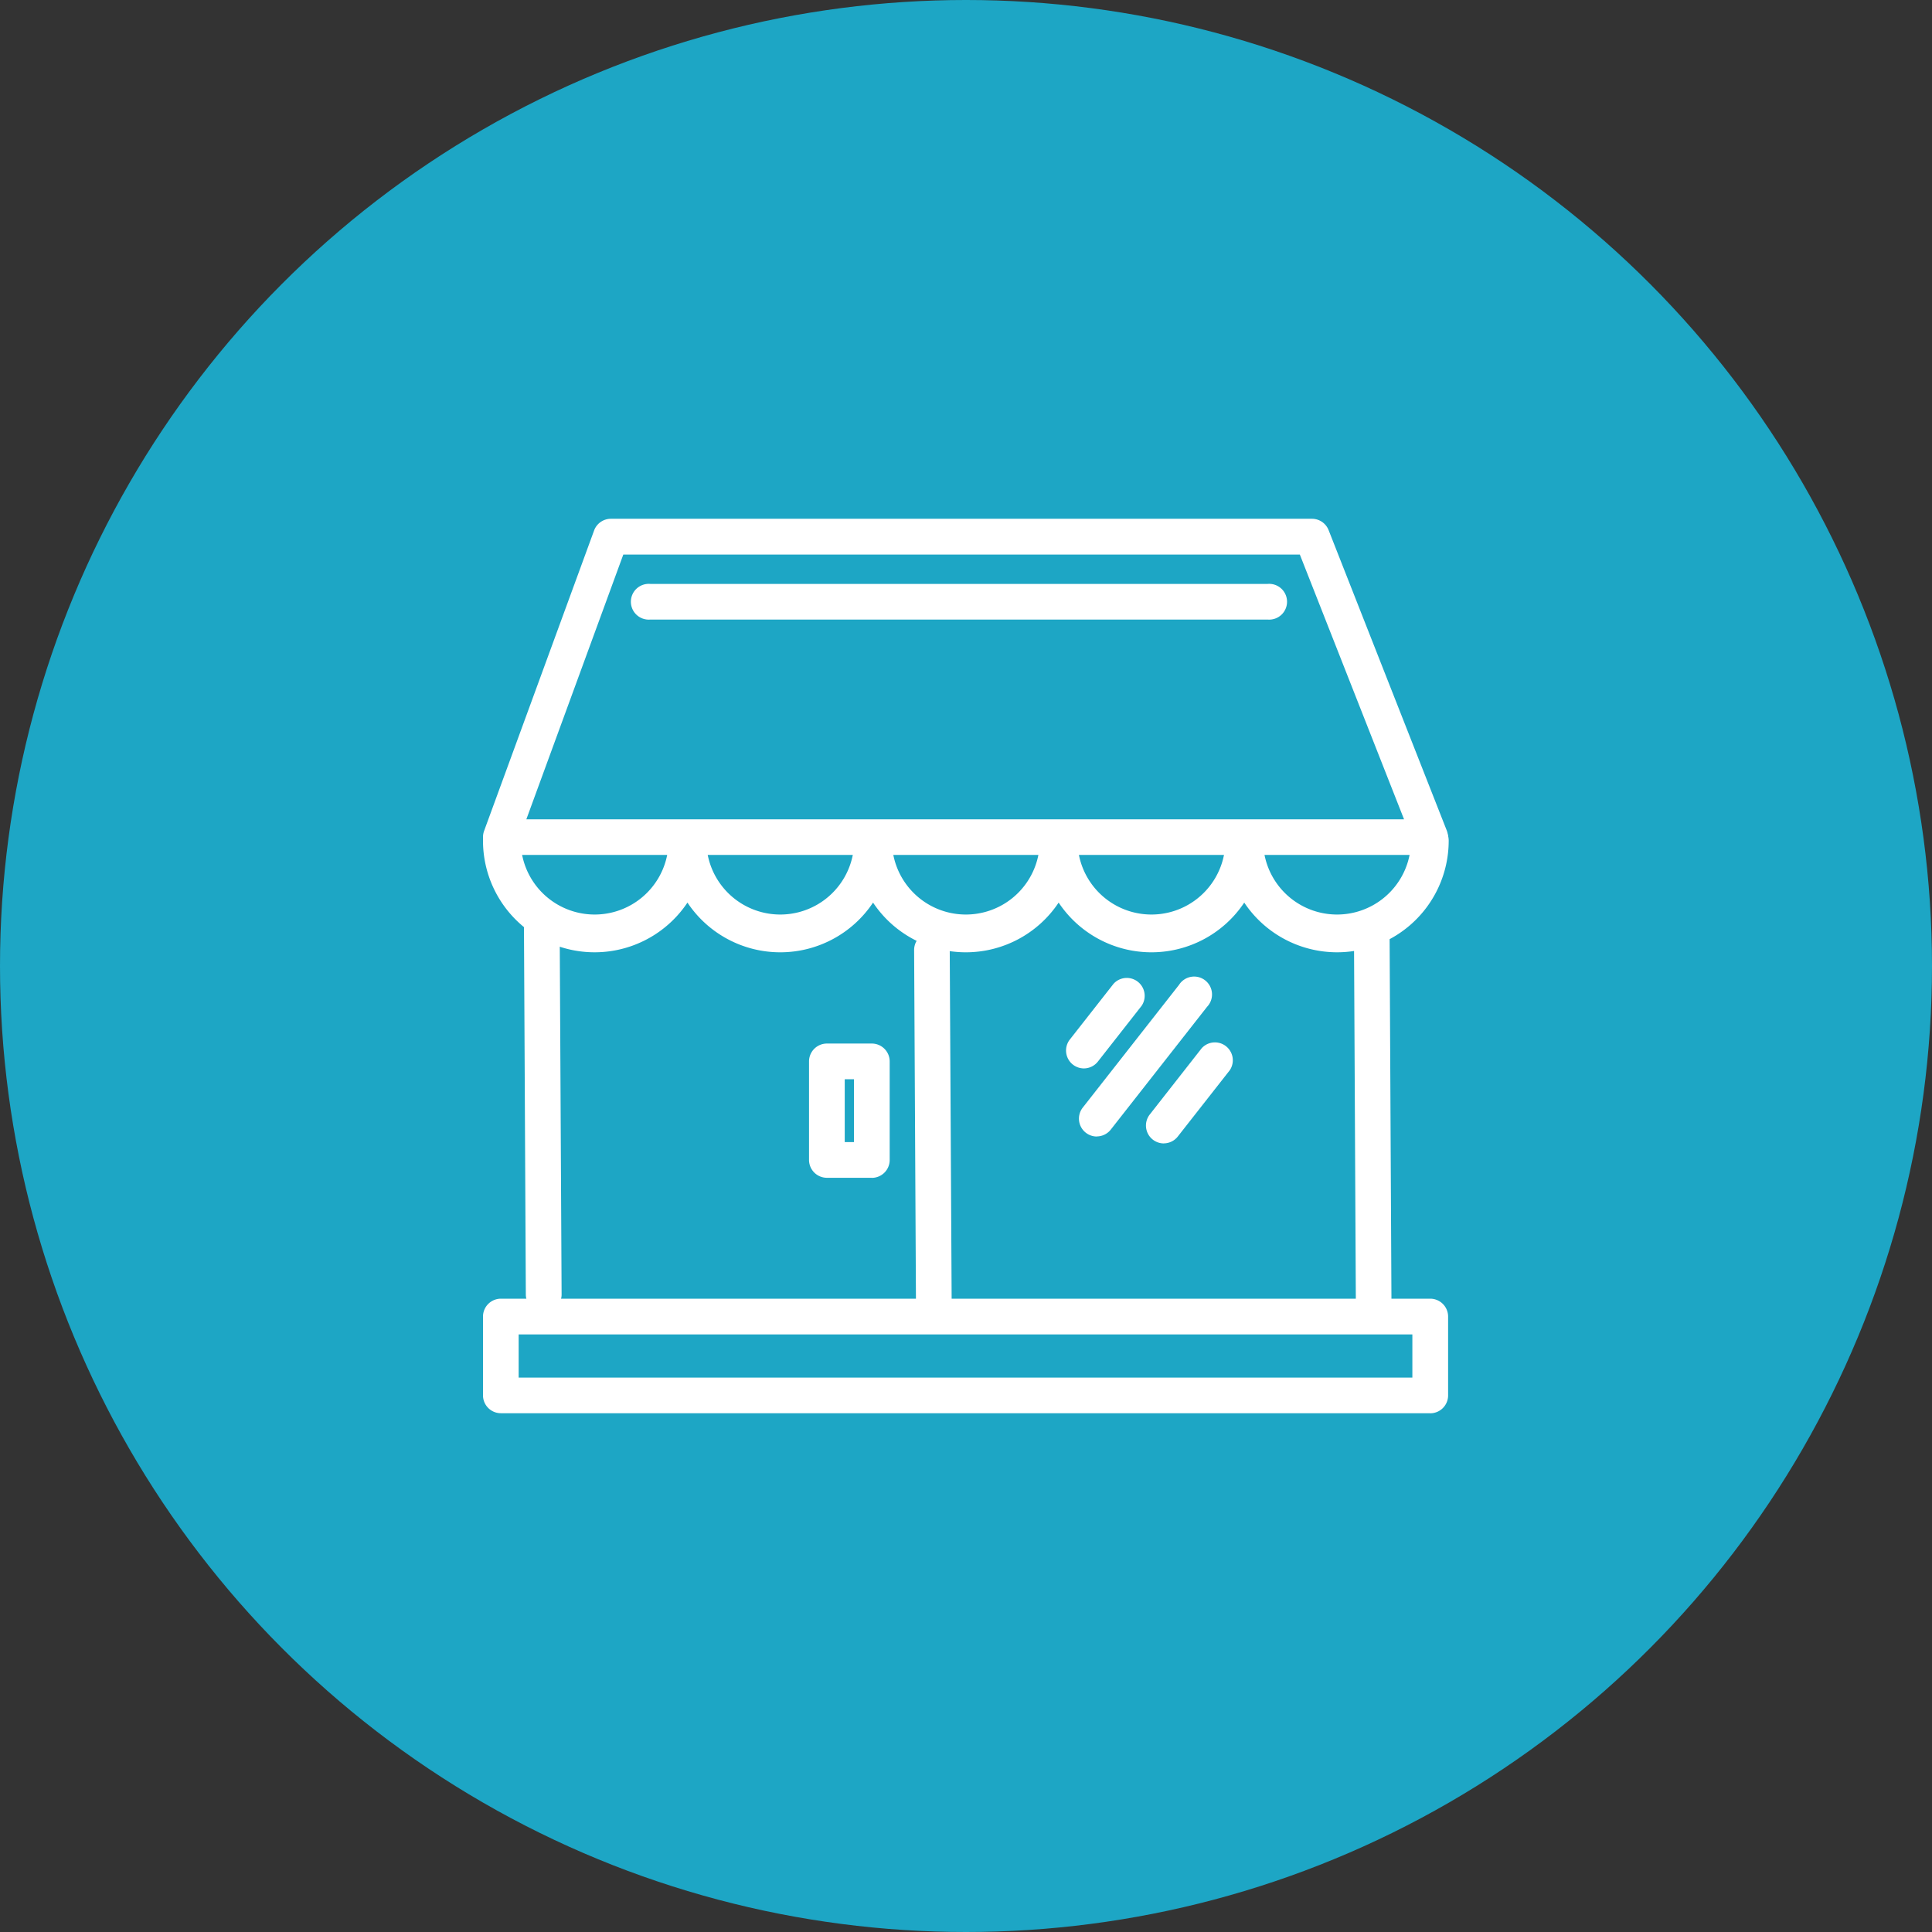 <svg xmlns="http://www.w3.org/2000/svg" xmlns:xlink="http://www.w3.org/1999/xlink" width="108" height="108" viewBox="0 0 108 108">
  <rect x="0" y="0" width="108" height="108" fill="#333333" stroke="none"/>
  <defs>
    <clipPath id="clip-path">
      <rect id="Rectangle_1633" data-name="Rectangle 1633" width="53.984" height="50" fill="none"/>
    </clipPath>
  </defs>
  <g id="一般店面" transform="translate(-278 -2853)">
    <circle id="Ellipse_113" data-name="Ellipse 113" cx="54" cy="54" r="54" transform="translate(278 2853)" fill="#1da6c5"/>
    <g id="Group_3347" data-name="Group 3347" transform="translate(305 2882)">
      <g id="Group_3346" data-name="Group 3346" transform="translate(0 0)" clip-path="url(#clip-path)">
        <path id="Path_2836" data-name="Path 2836" d="M52.95,39.561H1a1,1,0,0,1-1-1V34.159a1,1,0,0,1,1-1H52.95a1,1,0,0,1,1,1v4.406a1,1,0,0,1-1,1M1.993,37.568H51.952V35.155H1.993Z" transform="translate(0 10.439)" fill="#fff"/>
        <path id="Path_2837" data-name="Path 2837" d="M2.846,39.138a1,1,0,0,1-1-.991L1.742,17.595a1,1,0,0,1,.991-1h.005a1,1,0,0,1,1,.991l.108,20.551a1,1,0,0,1-.991,1Z" transform="translate(0.548 5.223)" fill="#fff"/>
        <path id="Path_2838" data-name="Path 2838" d="M38.136,39.744a1.01,1.01,0,0,1-1-1.018l-.105-20.667a1.011,1.011,0,0,1,.991-1.029h0a1.011,1.011,0,0,1,1,1.019l.105,20.667a1.01,1.01,0,0,1-.991,1.028Z" transform="translate(11.658 5.361)" fill="#fff"/>
        <path id="Path_2839" data-name="Path 2839" d="M19.434,39.7a1,1,0,0,1-1-.991l-.105-20.135a1,1,0,0,1,.991-1h0a1,1,0,0,1,1,.991L20.43,38.7a1,1,0,0,1-.991,1Z" transform="translate(5.771 5.532)" fill="#fff"/>
        <path id="Path_2840" data-name="Path 2840" d="M17.369,29.815H14.861a1,1,0,0,1-1-1V23.311a1,1,0,0,1,1-1h2.509a1,1,0,0,1,1,1v5.508a1,1,0,0,1-1,1M15.857,27.82h.515V24.307h-.515Z" transform="translate(4.364 7.024)" fill="#fff"/>
        <path id="Path_2841" data-name="Path 2841" d="M25.781,24.593A1,1,0,0,1,25,22.981l2.448-3.121a1,1,0,0,1,1.569,1.231l-2.448,3.121a1,1,0,0,1-.785.381" transform="translate(7.802 6.132)" fill="#fff"/>
        <path id="Path_2842" data-name="Path 2842" d="M26.332,28.386a1,1,0,0,1-.784-1.612l5.387-6.868A1,1,0,1,1,32.5,21.136L27.117,28a1,1,0,0,1-.785.381" transform="translate(7.975 6.146)" fill="#fff"/>
        <path id="Path_2843" data-name="Path 2843" d="M29.181,27.923a1,1,0,0,1-.784-1.612L31.305,22.6a1,1,0,0,1,1.569,1.231l-2.908,3.708a1,1,0,0,1-.785.381" transform="translate(8.872 6.995)" fill="#fff"/>
        <path id="Path_2844" data-name="Path 2844" d="M52.95,18.791H1A1,1,0,0,1,.06,17.452L6.211.653A1,1,0,0,1,7.147,0H46.341a1,1,0,0,1,.928.632l6.608,16.8a1,1,0,0,1-.927,1.361M2.423,16.8H51.487l-5.825-14.8H7.843Z" transform="translate(0 0)" fill="#fff"/>
        <path id="Path_2845" data-name="Path 2845" d="M41.863,4.762H7.35a1,1,0,1,1,0-1.993H41.863a1,1,0,1,1,0,1.993" transform="translate(2 0.872)" fill="#fff"/>
        <path id="Path_2846" data-name="Path 2846" d="M52.929,12.881a1.054,1.054,0,0,0-1.054,1.054,4.133,4.133,0,1,1-8.266,0,1.054,1.054,0,0,0-2.109,0,4.133,4.133,0,1,1-8.266,0,1.054,1.054,0,1,0-2.109,0,4.133,4.133,0,1,1-8.266,0,1.054,1.054,0,1,0-2.109,0,4.133,4.133,0,1,1-8.266,0,1.054,1.054,0,1,0-2.109,0,4.133,4.133,0,1,1-8.266,0,1.054,1.054,0,1,0-2.109,0A6.238,6.238,0,0,0,11.429,17.4a6.231,6.231,0,0,0,10.375,0,6.231,6.231,0,0,0,10.375,0,6.231,6.231,0,0,0,10.375,0,6.238,6.238,0,0,0,11.429-3.463,1.054,1.054,0,0,0-1.054-1.054" transform="translate(0 4.055)" fill="#fff"/>
      </g>
    </g>
  </g>
</svg>
